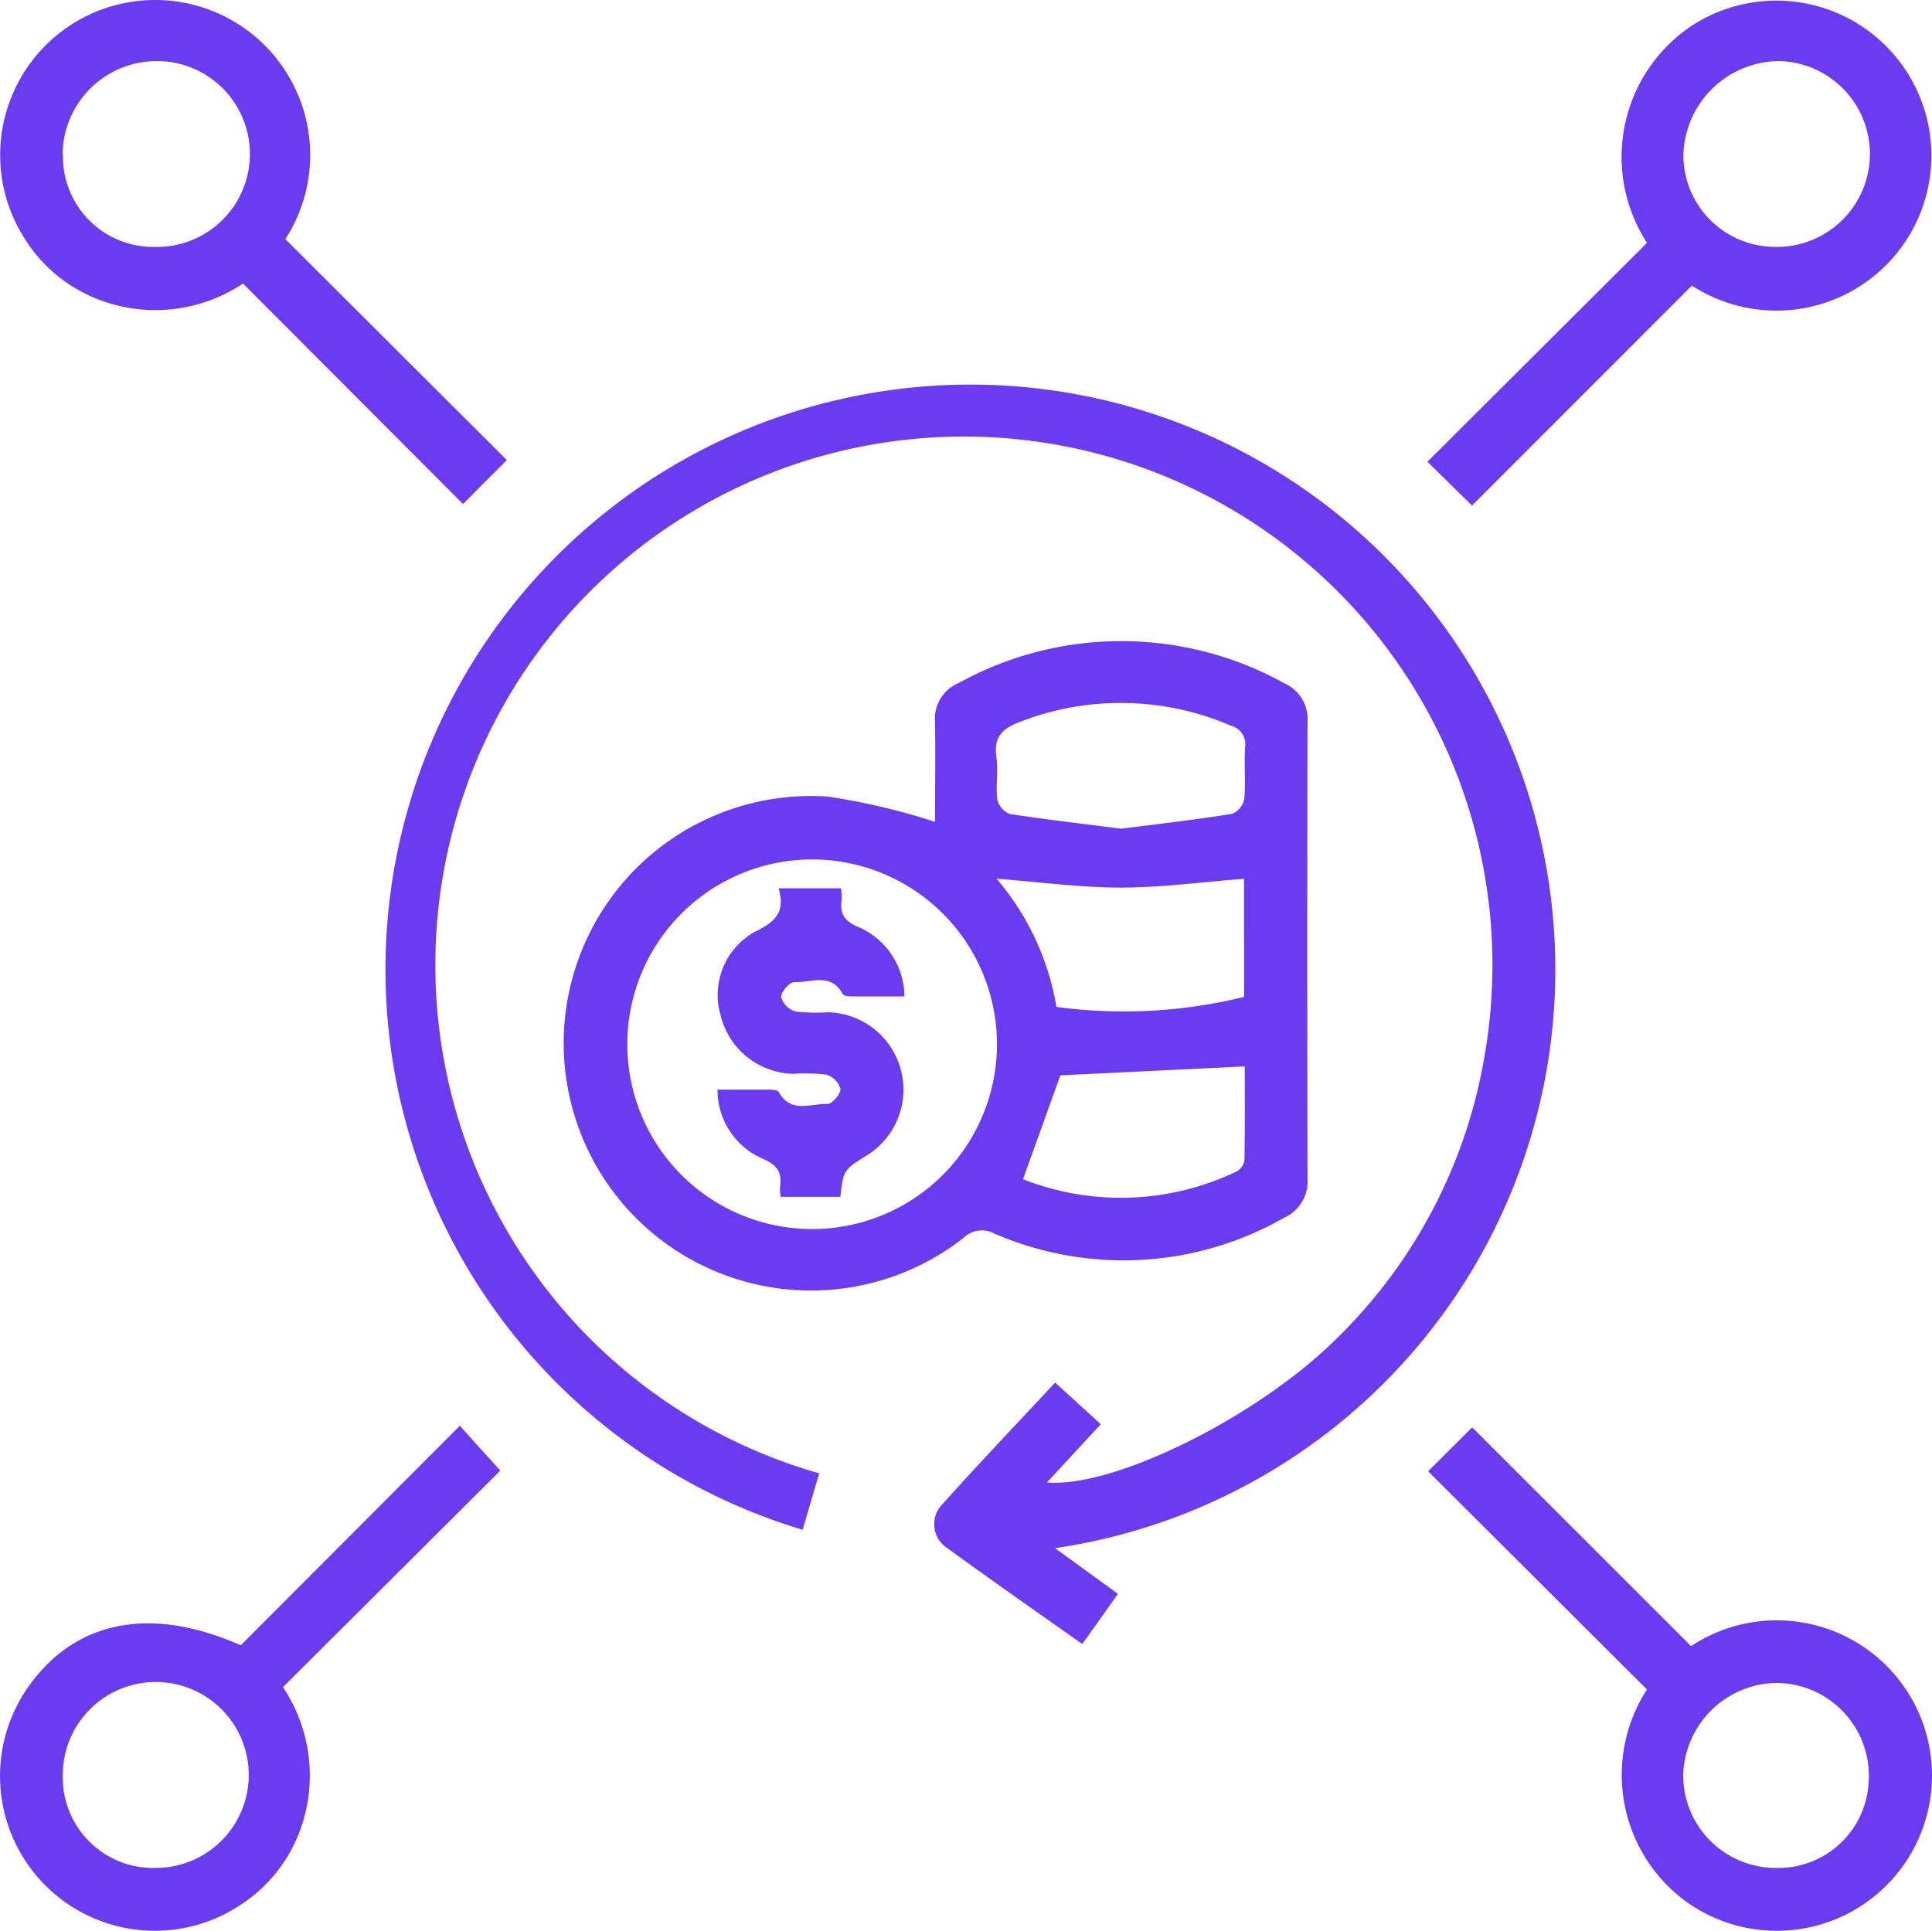 <svg xmlns="http://www.w3.org/2000/svg" width="41.353" height="41.333" viewBox="0 0 41.353 41.333">
  <g id="Group_23440" data-name="Group 23440" transform="translate(-1126.458 -4401.765)">
    <path id="Path_13389" data-name="Path 13389" d="M1036.495,307.3l-.355,1.212a12.52,12.52,0,1,1,5.566.369l-.164.026,1.347.977-.764,1.075c-.98-.694-1.941-1.362-2.885-2.051a.61.61,0,0,1-.191-.84h0a.614.614,0,0,1,.085-.106c.782-.871,1.589-1.72,2.411-2.6l.976.891-1.152,1.247c1.424.12,4.462-1.379,6.149-3.031a11,11,0,0,0,3.214-6.079,11.313,11.313,0,1,0-14.238,8.914Z" transform="translate(107.498 4126)" fill="#6c3aef"/>
    <path id="Path_13390" data-name="Path 13390" d="M1038.973,293.358c0-.68.012-1.411,0-2.143a.823.823,0,0,1,.5-.825,7.2,7.2,0,0,1,6.974,0,.839.839,0,0,1,.5.825q-.012,4.89,0,9.779a.851.851,0,0,1-.489.832,6.94,6.94,0,0,1-6.213.346.564.564,0,0,0-.664.094,5.293,5.293,0,1,1-2.893-9.448,14.344,14.344,0,0,1,2.285.54m1.326,4.747a3.956,3.956,0,1,0,0,.028v-.028m2.654-4.6c.8-.1,1.593-.192,2.381-.319a.431.431,0,0,0,.258-.314c.033-.37-.006-.746.018-1.118a.409.409,0,0,0-.31-.457,5.952,5.952,0,0,0-4.476-.092c-.388.142-.6.313-.538.763.044.3-.017.61.021.91a.438.438,0,0,0,.263.311C1041.362,293.312,1042.155,293.4,1042.953,293.505Zm2.635,1.072c-.91.07-1.773.188-2.636.188s-1.747-.119-2.662-.19a5.655,5.655,0,0,1,1.282,2.745,10.782,10.782,0,0,0,4.017-.215Zm.016,4.016-3.948.192-.8,2.223a5.724,5.724,0,0,0,4.57-.165.333.333,0,0,0,.17-.237c.013-.689.007-1.376.007-2.012Z" transform="translate(107.498 4126)" fill="#6c3aef"/>
    <path id="Path_13391" data-name="Path 13391" d="M1054.212,311.932l-4.685-4.672.943-.94,4.686,4.683a3.323,3.323,0,1,1-.074,5.492,3.36,3.36,0,0,1-.87-4.563m4.75,1.872a1.99,1.99,0,0,0-1.964-2.013h-.01a2.027,2.027,0,0,0-2,1.966,1.981,1.981,0,0,0,1.968,1.994h.024a1.933,1.933,0,0,0,1.978-1.887.232.232,0,0,0,.005-.059Z" transform="translate(107.498 4126)" fill="#6c3aef"/>
    <path id="Path_13392" data-name="Path 13392" d="M1029.808,285.614l-.938.94-4.709-4.72a3.374,3.374,0,0,1-2.905.408,3.229,3.229,0,0,1-1.788-1.4,3.318,3.318,0,1,1,5.6.042Zm-9.5-6.532a1.93,1.93,0,0,0,1.891,1.968h.071a1.989,1.989,0,0,0,.1-3.977h-.07a2.014,2.014,0,0,0-2,2.009Z" transform="translate(107.498 4126)" fill="#6c3aef"/>
    <path id="Path_13393" data-name="Path 13393" d="M1050.467,286.588l-.954-.939,4.7-4.685a3.378,3.378,0,0,1,.929-4.629,3.318,3.318,0,1,1,.031,5.543Zm6.517-5.538a1.989,1.989,0,0,0,.073-3.977h-.022a2.063,2.063,0,0,0-2.044,2.022,1.966,1.966,0,0,0,1.975,1.955Z" transform="translate(107.498 4126)" fill="#6c3aef"/>
    <path id="Path_13394" data-name="Path 13394" d="M1024.113,310.986l4.689-4.7.866.96-4.652,4.635a3.4,3.4,0,0,1,.417,2.918,3.234,3.234,0,0,1-1.361,1.767,3.313,3.313,0,0,1-4.5-4.7c1.005-1.418,2.621-1.731,4.541-.88m-1.834,4.765a1.99,1.99,0,1,0-1.975-2.005v.046a1.934,1.934,0,0,0,1.908,1.96h.067Z" transform="translate(107.498 4126)" fill="#6c3aef"/>
    <path id="Path_13395" data-name="Path 13395" d="M1034.318,299.09h1.089c.077,0,.2.007.223.052.255.468.688.24,1.045.255.094,0,.279-.21.275-.319a.452.452,0,0,0-.3-.308,3.722,3.722,0,0,0-.7-.019,1.635,1.635,0,0,1-1.564-1.243,1.545,1.545,0,0,1,.739-1.8c.406-.2.657-.4.5-.927h1.335a1.243,1.243,0,0,1,.016.237c-.05.314.067.475.377.6a1.627,1.627,0,0,1,.965,1.477h-1.138c-.062,0-.162-.012-.183-.051-.252-.471-.687-.238-1.042-.255-.094,0-.279.21-.275.319a.454.454,0,0,0,.3.308,3.72,3.72,0,0,0,.7.018,1.657,1.657,0,0,1,.833,3.065c-.5.312-.5.312-.566.886h-1.278a1,1,0,0,1-.013-.212c.049-.313-.066-.475-.377-.606a1.6,1.6,0,0,1-.961-1.477" transform="translate(107.498 4126)" fill="#6c3aef"/>
  </g>
</svg>
